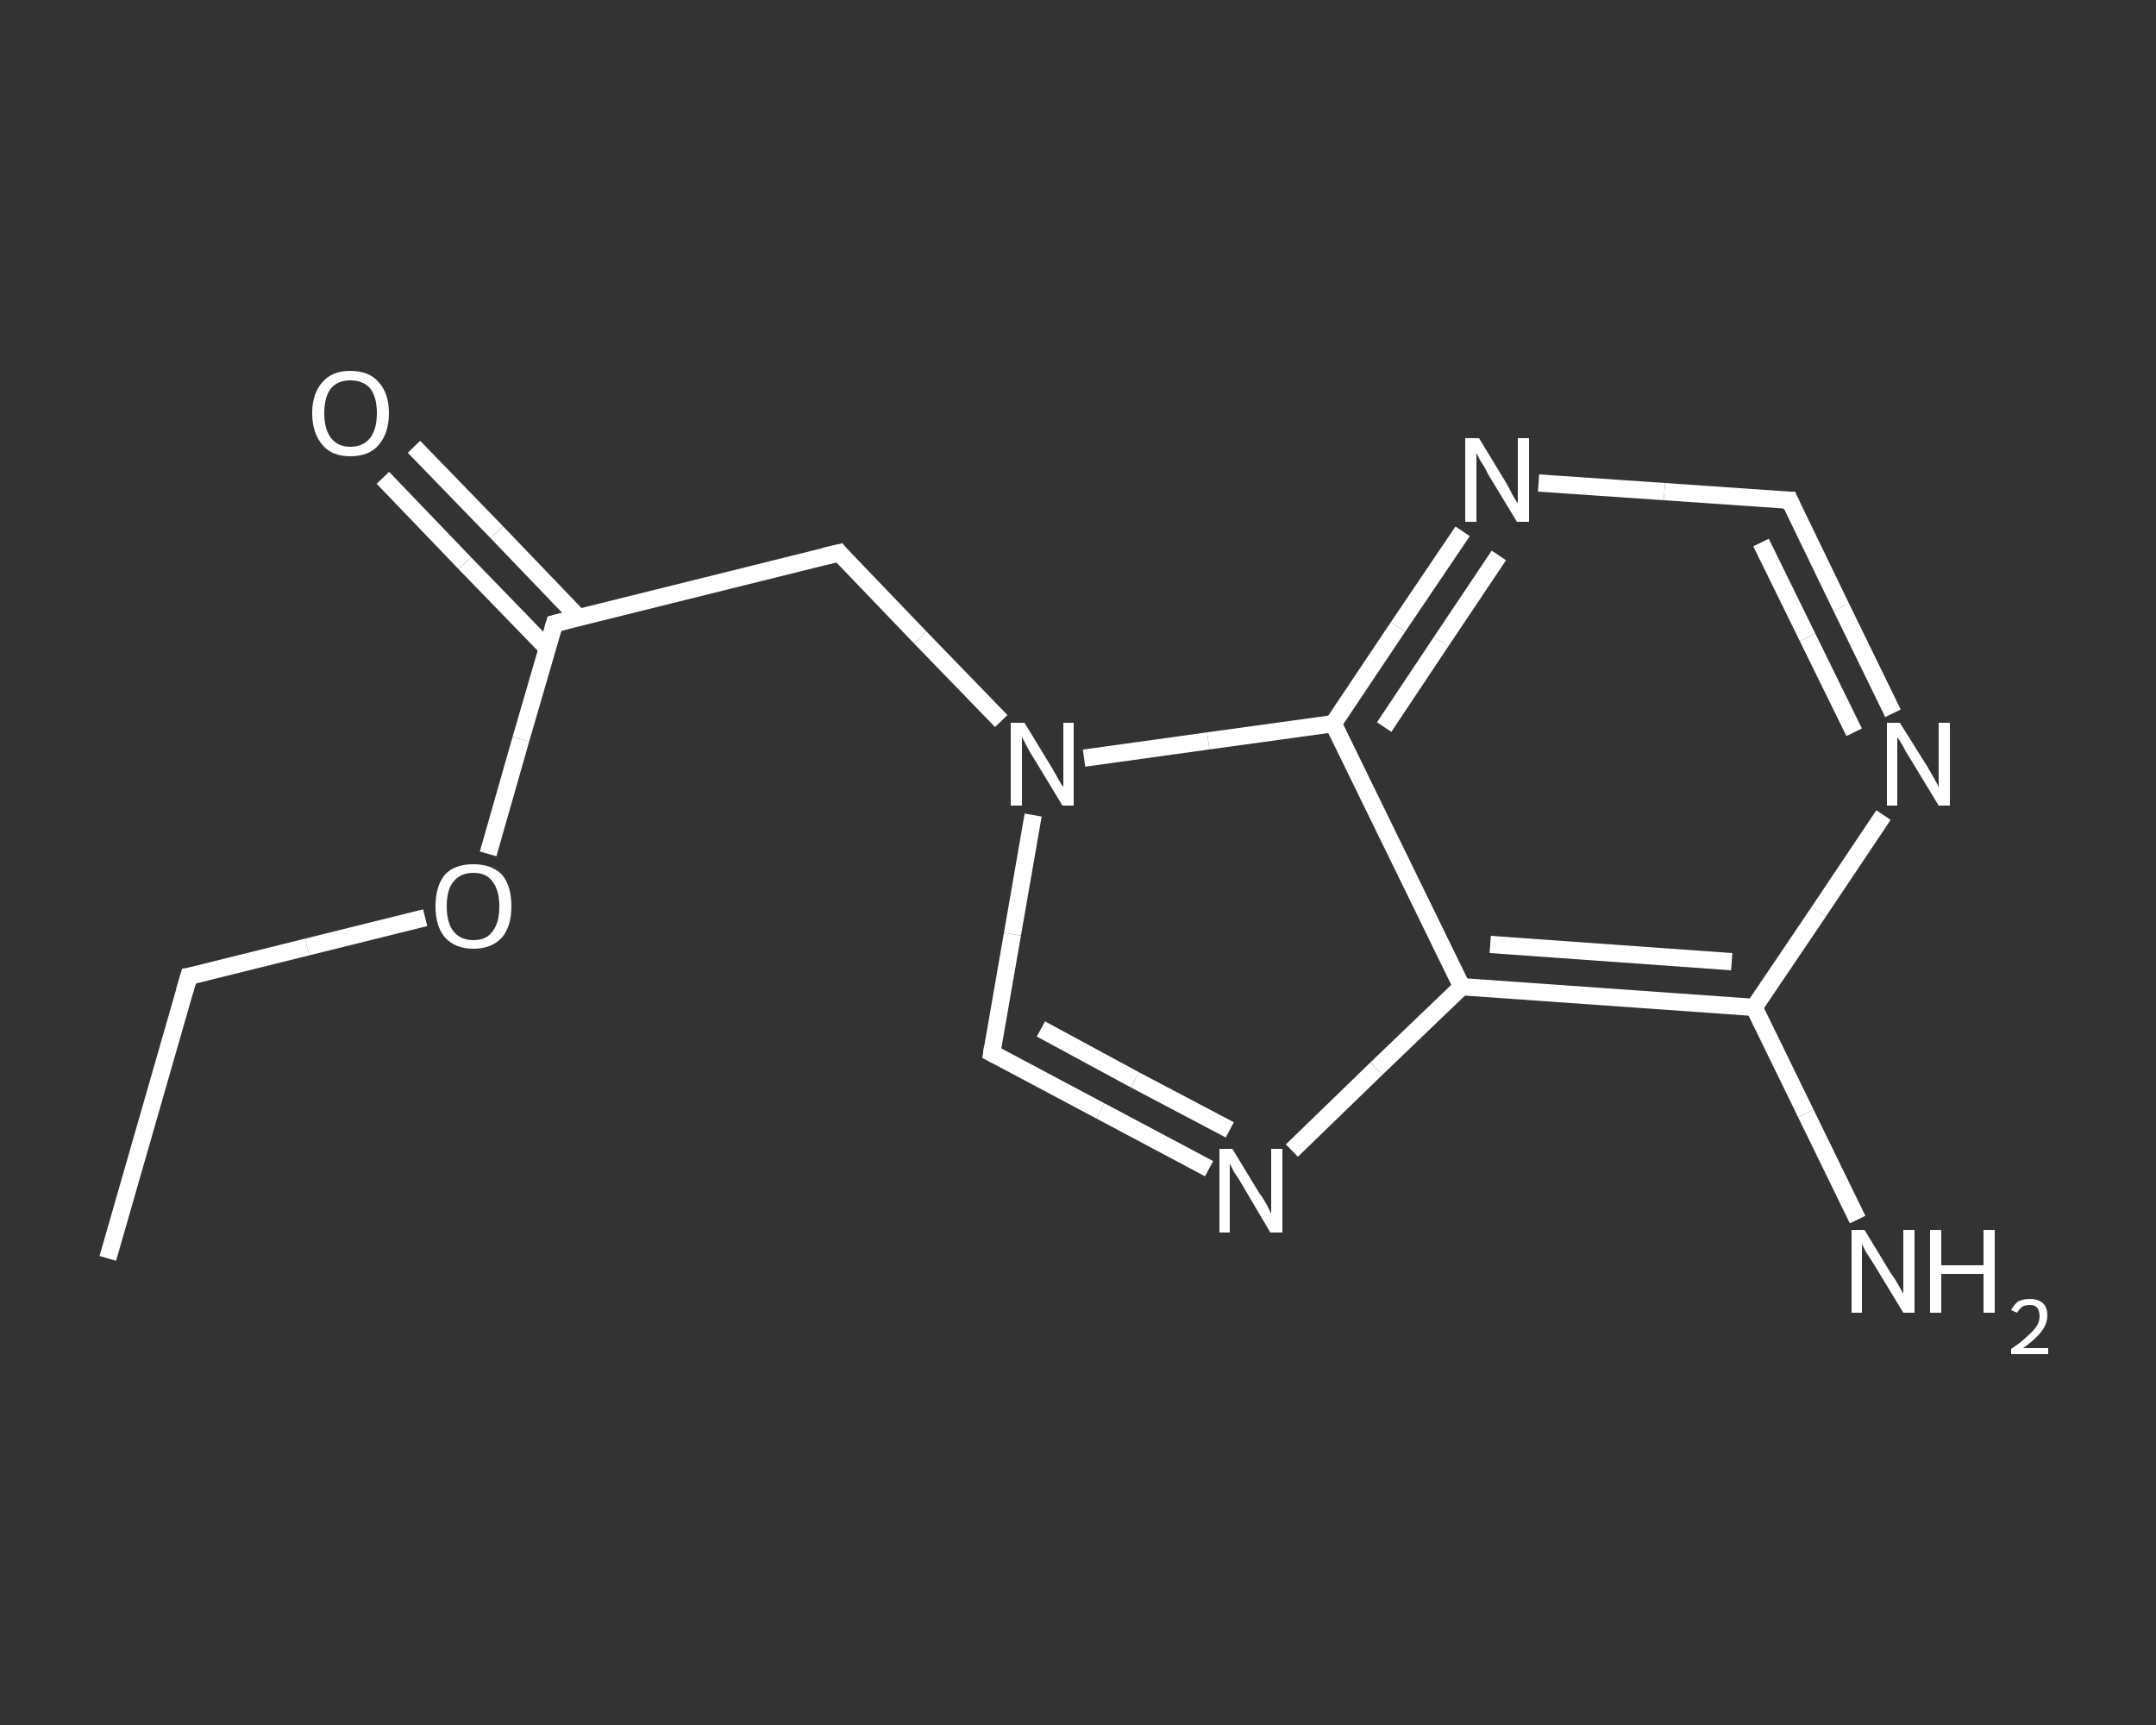 <?xml version='1.0' encoding='iso-8859-1'?>
<svg version='1.1' baseProfile='full'
              xmlns='http://www.w3.org/2000/svg'
                      xmlns:rdkit='http://www.rdkit.org/xml'
                      xmlns:xlink='http://www.w3.org/1999/xlink'
                  xml:space='preserve'
width='250px' height='200px' viewBox='0 0 250 200'>
<rect x="0" y="0" width="250" height="200" fill="#333333" stroke="none"/>
<!-- END OF HEADER -->
<rect style='opacity:1.0;fill:transparent;stroke:none' width='250.0' height='200.0' x='0.0' y='0.0'> </rect>
<path class='bond-0 atom-0 atom-1' d='M 12.5,145.9 L 21.9,113.2' style='fill:none;fill-rule:evenodd;stroke:#FFFFFF;stroke-width:2.0px;stroke-linecap:butt;stroke-linejoin:miter;stroke-opacity:1' />
<path class='bond-1 atom-1 atom-2' d='M 21.9,113.2 L 35.6,109.8' style='fill:none;fill-rule:evenodd;stroke:#FFFFFF;stroke-width:2.0px;stroke-linecap:butt;stroke-linejoin:miter;stroke-opacity:1' />
<path class='bond-1 atom-1 atom-2' d='M 35.6,109.8 L 49.3,106.4' style='fill:none;fill-rule:evenodd;stroke:#FFFFFF;stroke-width:2.0px;stroke-linecap:butt;stroke-linejoin:miter;stroke-opacity:1' />
<path class='bond-2 atom-2 atom-3' d='M 56.6,99.0 L 60.4,85.7' style='fill:none;fill-rule:evenodd;stroke:#FFFFFF;stroke-width:2.0px;stroke-linecap:butt;stroke-linejoin:miter;stroke-opacity:1' />
<path class='bond-2 atom-2 atom-3' d='M 60.4,85.7 L 64.3,72.3' style='fill:none;fill-rule:evenodd;stroke:#FFFFFF;stroke-width:2.0px;stroke-linecap:butt;stroke-linejoin:miter;stroke-opacity:1' />
<path class='bond-3 atom-3 atom-4' d='M 67.1,71.6 L 57.6,61.7' style='fill:none;fill-rule:evenodd;stroke:#FFFFFF;stroke-width:2.0px;stroke-linecap:butt;stroke-linejoin:miter;stroke-opacity:1' />
<path class='bond-3 atom-3 atom-4' d='M 57.6,61.7 L 48.0,51.8' style='fill:none;fill-rule:evenodd;stroke:#FFFFFF;stroke-width:2.0px;stroke-linecap:butt;stroke-linejoin:miter;stroke-opacity:1' />
<path class='bond-3 atom-3 atom-4' d='M 63.5,75.2 L 53.9,65.3' style='fill:none;fill-rule:evenodd;stroke:#FFFFFF;stroke-width:2.0px;stroke-linecap:butt;stroke-linejoin:miter;stroke-opacity:1' />
<path class='bond-3 atom-3 atom-4' d='M 53.9,65.3 L 44.4,55.4' style='fill:none;fill-rule:evenodd;stroke:#FFFFFF;stroke-width:2.0px;stroke-linecap:butt;stroke-linejoin:miter;stroke-opacity:1' />
<path class='bond-4 atom-3 atom-5' d='M 64.3,72.3 L 97.3,64.1' style='fill:none;fill-rule:evenodd;stroke:#FFFFFF;stroke-width:2.0px;stroke-linecap:butt;stroke-linejoin:miter;stroke-opacity:1' />
<path class='bond-5 atom-5 atom-6' d='M 97.3,64.1 L 106.7,73.9' style='fill:none;fill-rule:evenodd;stroke:#FFFFFF;stroke-width:2.0px;stroke-linecap:butt;stroke-linejoin:miter;stroke-opacity:1' />
<path class='bond-5 atom-5 atom-6' d='M 106.7,73.9 L 116.1,83.6' style='fill:none;fill-rule:evenodd;stroke:#FFFFFF;stroke-width:2.0px;stroke-linecap:butt;stroke-linejoin:miter;stroke-opacity:1' />
<path class='bond-6 atom-6 atom-7' d='M 119.8,94.5 L 117.4,108.3' style='fill:none;fill-rule:evenodd;stroke:#FFFFFF;stroke-width:2.0px;stroke-linecap:butt;stroke-linejoin:miter;stroke-opacity:1' />
<path class='bond-6 atom-6 atom-7' d='M 117.4,108.3 L 115.0,122.1' style='fill:none;fill-rule:evenodd;stroke:#FFFFFF;stroke-width:2.0px;stroke-linecap:butt;stroke-linejoin:miter;stroke-opacity:1' />
<path class='bond-7 atom-7 atom-8' d='M 115.0,122.1 L 127.6,128.8' style='fill:none;fill-rule:evenodd;stroke:#FFFFFF;stroke-width:2.0px;stroke-linecap:butt;stroke-linejoin:miter;stroke-opacity:1' />
<path class='bond-7 atom-7 atom-8' d='M 127.6,128.8 L 140.2,135.5' style='fill:none;fill-rule:evenodd;stroke:#FFFFFF;stroke-width:2.0px;stroke-linecap:butt;stroke-linejoin:miter;stroke-opacity:1' />
<path class='bond-7 atom-7 atom-8' d='M 120.7,119.3 L 131.6,125.2' style='fill:none;fill-rule:evenodd;stroke:#FFFFFF;stroke-width:2.0px;stroke-linecap:butt;stroke-linejoin:miter;stroke-opacity:1' />
<path class='bond-7 atom-7 atom-8' d='M 131.6,125.2 L 142.6,131.0' style='fill:none;fill-rule:evenodd;stroke:#FFFFFF;stroke-width:2.0px;stroke-linecap:butt;stroke-linejoin:miter;stroke-opacity:1' />
<path class='bond-8 atom-8 atom-9' d='M 149.8,133.4 L 159.6,123.9' style='fill:none;fill-rule:evenodd;stroke:#FFFFFF;stroke-width:2.0px;stroke-linecap:butt;stroke-linejoin:miter;stroke-opacity:1' />
<path class='bond-8 atom-8 atom-9' d='M 159.6,123.9 L 169.5,114.4' style='fill:none;fill-rule:evenodd;stroke:#FFFFFF;stroke-width:2.0px;stroke-linecap:butt;stroke-linejoin:miter;stroke-opacity:1' />
<path class='bond-9 atom-9 atom-10' d='M 169.5,114.4 L 203.4,116.8' style='fill:none;fill-rule:evenodd;stroke:#FFFFFF;stroke-width:2.0px;stroke-linecap:butt;stroke-linejoin:miter;stroke-opacity:1' />
<path class='bond-9 atom-9 atom-10' d='M 172.8,109.5 L 200.8,111.5' style='fill:none;fill-rule:evenodd;stroke:#FFFFFF;stroke-width:2.0px;stroke-linecap:butt;stroke-linejoin:miter;stroke-opacity:1' />
<path class='bond-10 atom-10 atom-11' d='M 203.4,116.8 L 209.4,129.1' style='fill:none;fill-rule:evenodd;stroke:#FFFFFF;stroke-width:2.0px;stroke-linecap:butt;stroke-linejoin:miter;stroke-opacity:1' />
<path class='bond-10 atom-10 atom-11' d='M 209.4,129.1 L 215.4,141.4' style='fill:none;fill-rule:evenodd;stroke:#FFFFFF;stroke-width:2.0px;stroke-linecap:butt;stroke-linejoin:miter;stroke-opacity:1' />
<path class='bond-11 atom-10 atom-12' d='M 203.4,116.8 L 210.9,105.7' style='fill:none;fill-rule:evenodd;stroke:#FFFFFF;stroke-width:2.0px;stroke-linecap:butt;stroke-linejoin:miter;stroke-opacity:1' />
<path class='bond-11 atom-10 atom-12' d='M 210.9,105.7 L 218.4,94.5' style='fill:none;fill-rule:evenodd;stroke:#FFFFFF;stroke-width:2.0px;stroke-linecap:butt;stroke-linejoin:miter;stroke-opacity:1' />
<path class='bond-12 atom-12 atom-13' d='M 219.5,82.7 L 213.5,70.4' style='fill:none;fill-rule:evenodd;stroke:#FFFFFF;stroke-width:2.0px;stroke-linecap:butt;stroke-linejoin:miter;stroke-opacity:1' />
<path class='bond-12 atom-12 atom-13' d='M 213.5,70.4 L 207.5,58.0' style='fill:none;fill-rule:evenodd;stroke:#FFFFFF;stroke-width:2.0px;stroke-linecap:butt;stroke-linejoin:miter;stroke-opacity:1' />
<path class='bond-12 atom-12 atom-13' d='M 215.0,84.9 L 209.6,73.9' style='fill:none;fill-rule:evenodd;stroke:#FFFFFF;stroke-width:2.0px;stroke-linecap:butt;stroke-linejoin:miter;stroke-opacity:1' />
<path class='bond-12 atom-12 atom-13' d='M 209.6,73.9 L 204.2,62.9' style='fill:none;fill-rule:evenodd;stroke:#FFFFFF;stroke-width:2.0px;stroke-linecap:butt;stroke-linejoin:miter;stroke-opacity:1' />
<path class='bond-13 atom-13 atom-14' d='M 207.5,58.0 L 193.0,57.0' style='fill:none;fill-rule:evenodd;stroke:#FFFFFF;stroke-width:2.0px;stroke-linecap:butt;stroke-linejoin:miter;stroke-opacity:1' />
<path class='bond-13 atom-13 atom-14' d='M 193.0,57.0 L 178.4,56.0' style='fill:none;fill-rule:evenodd;stroke:#FFFFFF;stroke-width:2.0px;stroke-linecap:butt;stroke-linejoin:miter;stroke-opacity:1' />
<path class='bond-14 atom-14 atom-15' d='M 169.6,61.6 L 162.1,72.7' style='fill:none;fill-rule:evenodd;stroke:#FFFFFF;stroke-width:2.0px;stroke-linecap:butt;stroke-linejoin:miter;stroke-opacity:1' />
<path class='bond-14 atom-14 atom-15' d='M 162.1,72.7 L 154.6,83.9' style='fill:none;fill-rule:evenodd;stroke:#FFFFFF;stroke-width:2.0px;stroke-linecap:butt;stroke-linejoin:miter;stroke-opacity:1' />
<path class='bond-14 atom-14 atom-15' d='M 173.8,64.4 L 167.1,74.4' style='fill:none;fill-rule:evenodd;stroke:#FFFFFF;stroke-width:2.0px;stroke-linecap:butt;stroke-linejoin:miter;stroke-opacity:1' />
<path class='bond-14 atom-14 atom-15' d='M 167.1,74.4 L 160.5,84.3' style='fill:none;fill-rule:evenodd;stroke:#FFFFFF;stroke-width:2.0px;stroke-linecap:butt;stroke-linejoin:miter;stroke-opacity:1' />
<path class='bond-15 atom-15 atom-6' d='M 154.6,83.9 L 140.1,85.9' style='fill:none;fill-rule:evenodd;stroke:#FFFFFF;stroke-width:2.0px;stroke-linecap:butt;stroke-linejoin:miter;stroke-opacity:1' />
<path class='bond-15 atom-15 atom-6' d='M 140.1,85.9 L 125.7,87.9' style='fill:none;fill-rule:evenodd;stroke:#FFFFFF;stroke-width:2.0px;stroke-linecap:butt;stroke-linejoin:miter;stroke-opacity:1' />
<path class='bond-16 atom-15 atom-9' d='M 154.6,83.9 L 169.5,114.4' style='fill:none;fill-rule:evenodd;stroke:#FFFFFF;stroke-width:2.0px;stroke-linecap:butt;stroke-linejoin:miter;stroke-opacity:1' />
<path d='M 21.4,114.9 L 21.9,113.2 L 22.6,113.1' style='fill:none;stroke:#FFFFFF;stroke-width:2.0px;stroke-linecap:butt;stroke-linejoin:miter;stroke-opacity:1;' />
<path d='M 64.1,73.0 L 64.3,72.3 L 65.9,71.9' style='fill:none;stroke:#FFFFFF;stroke-width:2.0px;stroke-linecap:butt;stroke-linejoin:miter;stroke-opacity:1;' />
<path d='M 95.6,64.5 L 97.3,64.1 L 97.7,64.6' style='fill:none;stroke:#FFFFFF;stroke-width:2.0px;stroke-linecap:butt;stroke-linejoin:miter;stroke-opacity:1;' />
<path d='M 115.1,121.4 L 115.0,122.1 L 115.6,122.4' style='fill:none;stroke:#FFFFFF;stroke-width:2.0px;stroke-linecap:butt;stroke-linejoin:miter;stroke-opacity:1;' />
<path d='M 207.8,58.7 L 207.5,58.0 L 206.8,58.0' style='fill:none;stroke:#FFFFFF;stroke-width:2.0px;stroke-linecap:butt;stroke-linejoin:miter;stroke-opacity:1;' />
<path class='atom-2' d='M 50.5 105.1
Q 50.5 102.7, 51.6 101.4
Q 52.7 100.2, 54.9 100.2
Q 57.0 100.2, 58.2 101.4
Q 59.3 102.7, 59.3 105.1
Q 59.3 107.4, 58.2 108.7
Q 57.0 110.0, 54.9 110.0
Q 52.8 110.0, 51.6 108.7
Q 50.5 107.4, 50.5 105.1
M 54.9 109.0
Q 56.4 109.0, 57.1 108.0
Q 57.9 107.0, 57.9 105.1
Q 57.9 103.2, 57.1 102.2
Q 56.4 101.2, 54.9 101.2
Q 53.4 101.2, 52.6 102.2
Q 51.8 103.1, 51.8 105.1
Q 51.8 107.0, 52.6 108.0
Q 53.4 109.0, 54.9 109.0
' fill='#FFFFFF'/>
<path class='atom-4' d='M 36.2 47.9
Q 36.2 45.6, 37.4 44.3
Q 38.5 43.0, 40.6 43.0
Q 42.8 43.0, 43.9 44.3
Q 45.1 45.6, 45.1 47.9
Q 45.1 50.2, 43.9 51.6
Q 42.8 52.9, 40.6 52.9
Q 38.5 52.9, 37.4 51.6
Q 36.2 50.2, 36.2 47.9
M 40.6 51.8
Q 42.1 51.8, 42.9 50.8
Q 43.7 49.8, 43.7 47.9
Q 43.7 46.0, 42.9 45.0
Q 42.1 44.1, 40.6 44.1
Q 39.2 44.1, 38.4 45.0
Q 37.6 46.0, 37.6 47.9
Q 37.6 49.8, 38.4 50.8
Q 39.2 51.8, 40.6 51.8
' fill='#FFFFFF'/>
<path class='atom-6' d='M 118.8 83.8
L 121.9 88.9
Q 122.2 89.4, 122.7 90.3
Q 123.2 91.2, 123.3 91.2
L 123.3 83.8
L 124.5 83.8
L 124.5 93.4
L 123.2 93.4
L 119.8 87.8
Q 119.4 87.2, 119.0 86.4
Q 118.6 85.7, 118.5 85.4
L 118.5 93.4
L 117.2 93.4
L 117.2 83.8
L 118.8 83.8
' fill='#FFFFFF'/>
<path class='atom-8' d='M 142.9 133.2
L 146.0 138.3
Q 146.4 138.8, 146.9 139.7
Q 147.4 140.7, 147.4 140.7
L 147.4 133.2
L 148.7 133.2
L 148.7 142.9
L 147.3 142.9
L 144.0 137.3
Q 143.6 136.6, 143.1 135.9
Q 142.7 135.1, 142.6 134.9
L 142.6 142.9
L 141.4 142.9
L 141.4 133.2
L 142.9 133.2
' fill='#FFFFFF'/>
<path class='atom-11' d='M 216.2 142.6
L 219.3 147.7
Q 219.7 148.2, 220.2 149.1
Q 220.7 150.0, 220.7 150.0
L 220.7 142.6
L 222.0 142.6
L 222.0 152.2
L 220.7 152.2
L 217.3 146.6
Q 216.9 146.0, 216.4 145.2
Q 216.0 144.5, 215.9 144.2
L 215.9 152.2
L 214.7 152.2
L 214.7 142.6
L 216.2 142.6
' fill='#FFFFFF'/>
<path class='atom-11' d='M 223.8 142.6
L 225.1 142.6
L 225.1 146.7
L 230.0 146.7
L 230.0 142.6
L 231.3 142.6
L 231.3 152.2
L 230.0 152.2
L 230.0 147.7
L 225.1 147.7
L 225.1 152.2
L 223.8 152.2
L 223.8 142.6
' fill='#FFFFFF'/>
<path class='atom-11' d='M 233.2 151.9
Q 233.5 151.3, 234.0 150.9
Q 234.6 150.6, 235.4 150.6
Q 236.3 150.6, 236.9 151.1
Q 237.4 151.6, 237.4 152.5
Q 237.4 153.5, 236.7 154.4
Q 236.0 155.3, 234.6 156.3
L 237.5 156.3
L 237.5 157.0
L 233.2 157.0
L 233.2 156.4
Q 234.4 155.6, 235.1 154.9
Q 235.8 154.3, 236.2 153.7
Q 236.5 153.2, 236.5 152.6
Q 236.5 152.0, 236.2 151.6
Q 235.9 151.3, 235.4 151.3
Q 234.8 151.3, 234.5 151.5
Q 234.2 151.7, 233.9 152.2
L 233.2 151.9
' fill='#FFFFFF'/>
<path class='atom-12' d='M 220.3 83.8
L 223.5 88.9
Q 223.8 89.4, 224.3 90.3
Q 224.8 91.2, 224.8 91.3
L 224.8 83.8
L 226.1 83.8
L 226.1 93.4
L 224.8 93.4
L 221.4 87.8
Q 221.0 87.2, 220.6 86.4
Q 220.2 85.7, 220.0 85.5
L 220.0 93.4
L 218.8 93.4
L 218.8 83.8
L 220.3 83.8
' fill='#FFFFFF'/>
<path class='atom-14' d='M 171.5 50.8
L 174.6 55.9
Q 174.9 56.4, 175.4 57.4
Q 175.9 58.3, 176.0 58.3
L 176.0 50.8
L 177.3 50.8
L 177.3 60.5
L 175.9 60.5
L 172.5 54.9
Q 172.2 54.2, 171.7 53.5
Q 171.3 52.7, 171.2 52.5
L 171.2 60.5
L 169.9 60.5
L 169.9 50.8
L 171.5 50.8
' fill='#FFFFFF'/>
</svg>
